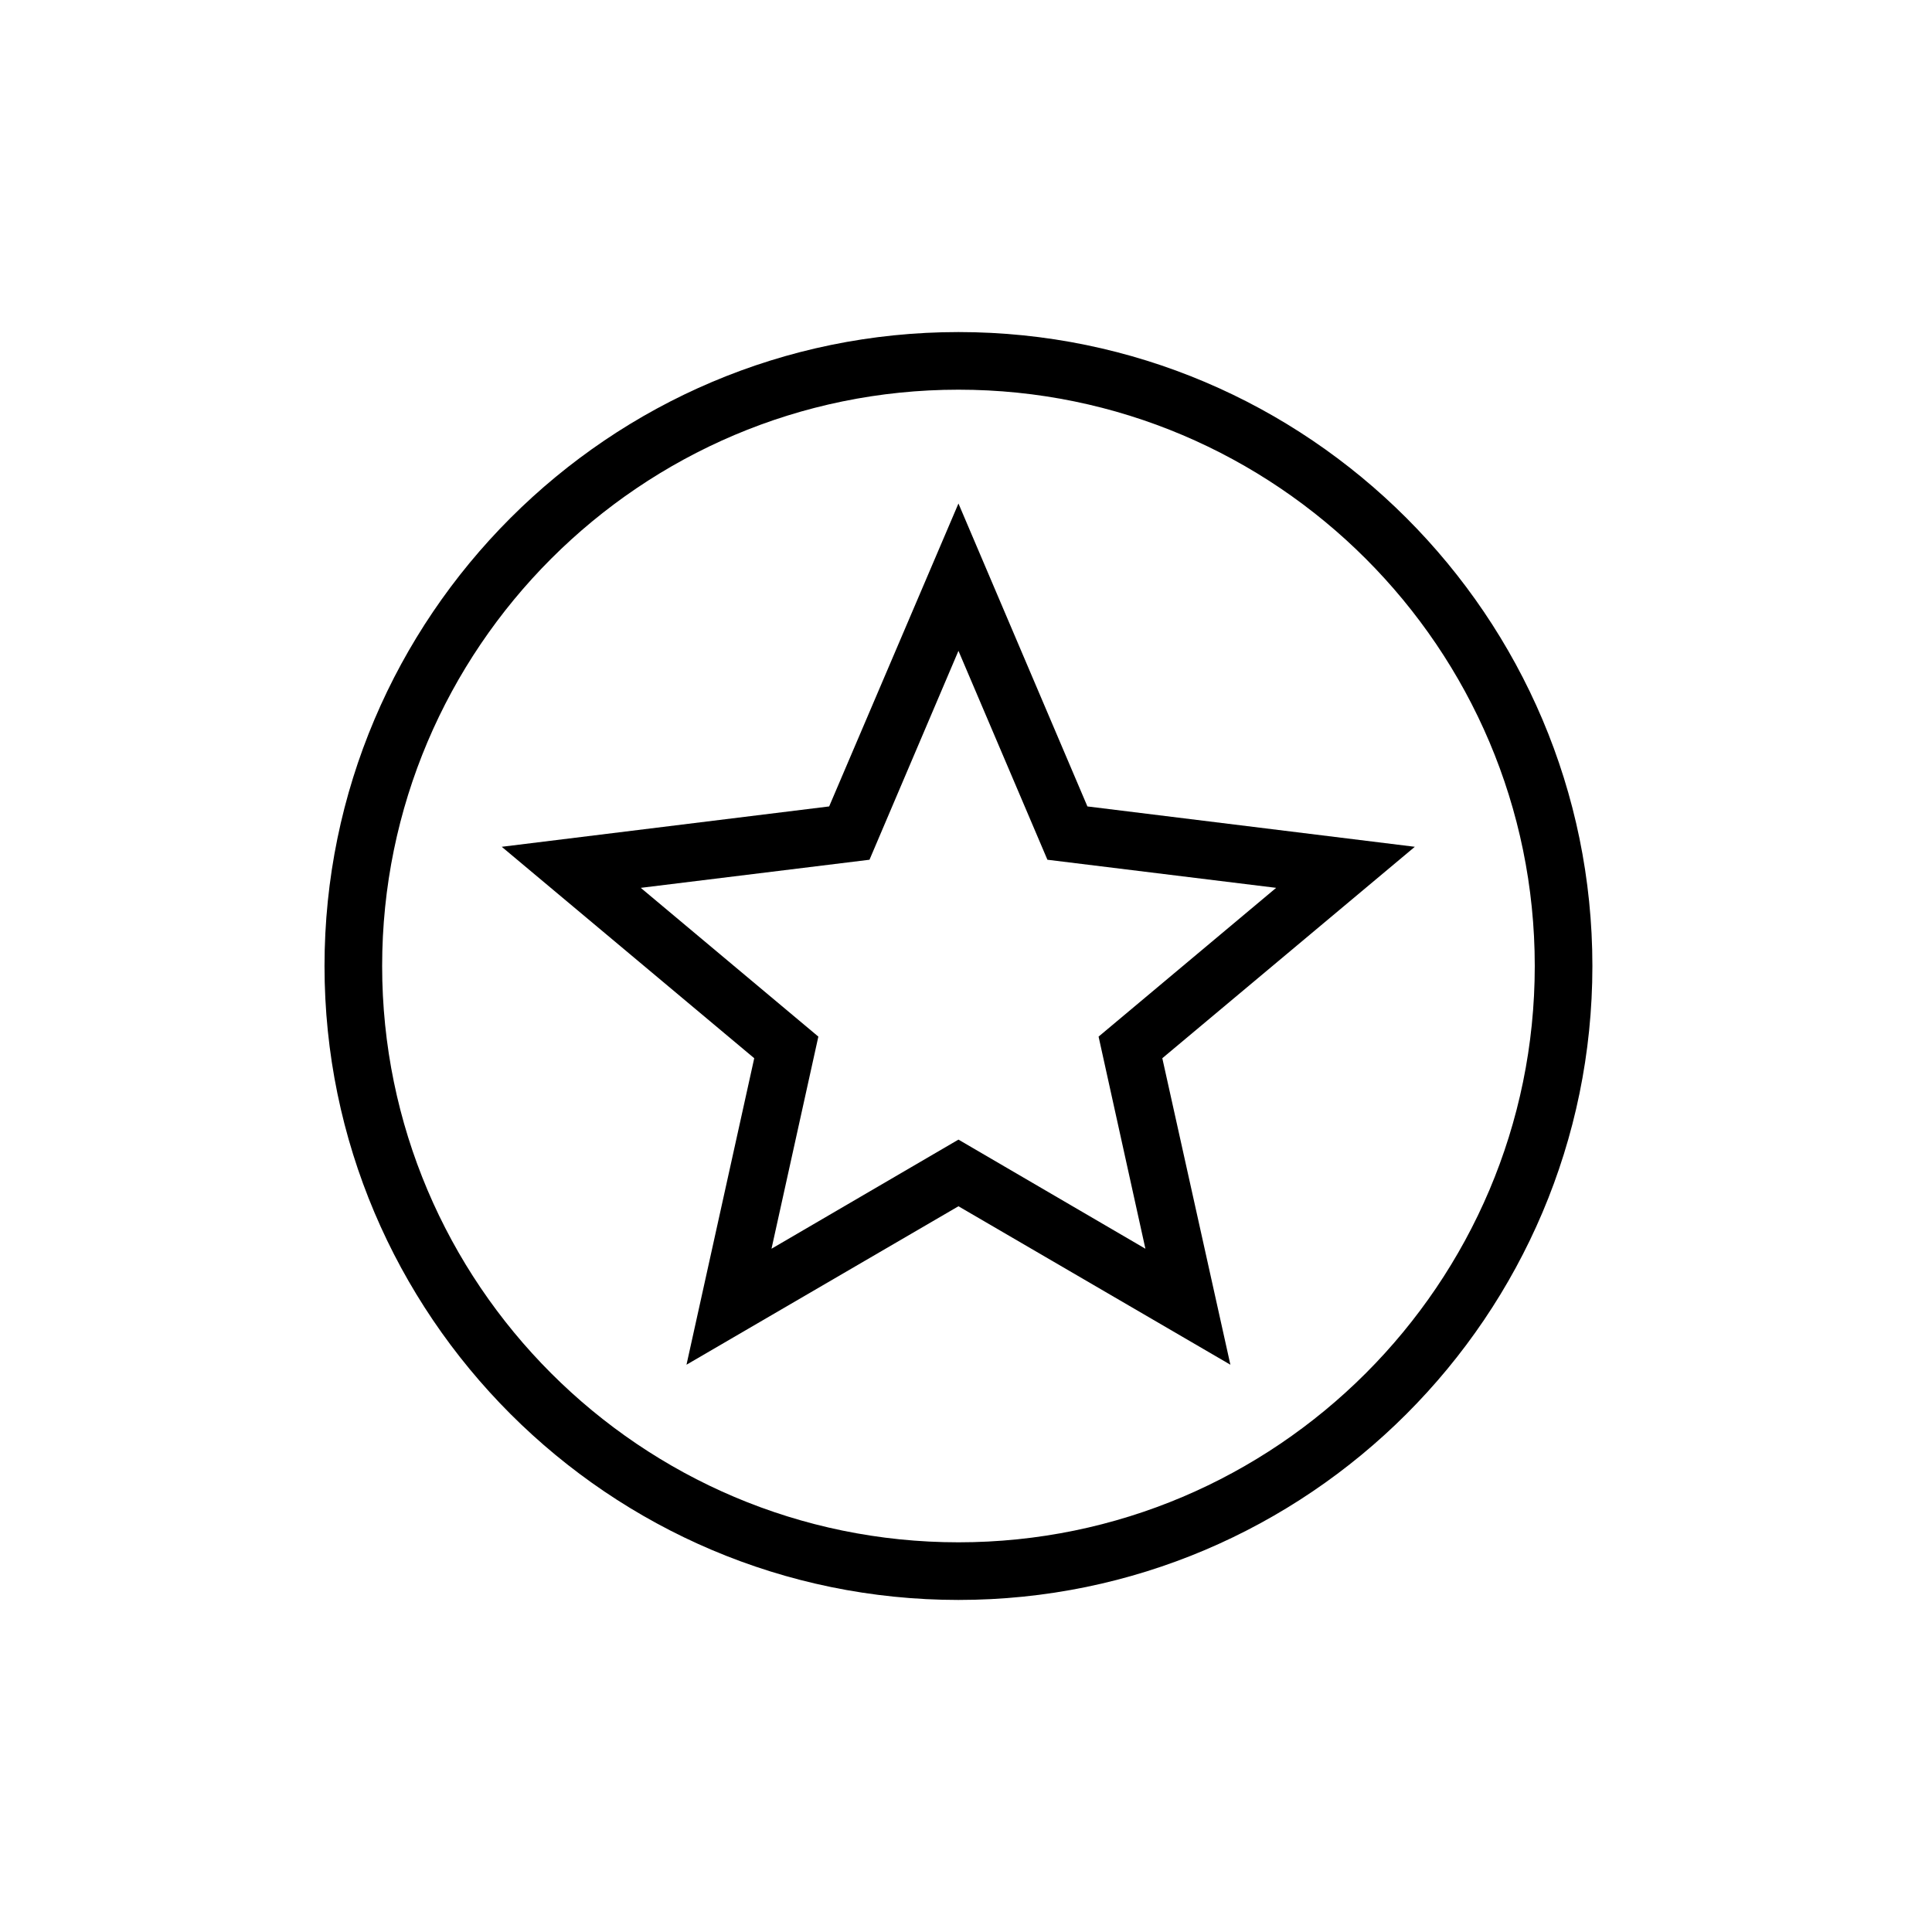 <svg width="64" height="64" viewBox="0 0 64 64" fill="none" xmlns="http://www.w3.org/2000/svg">
<g clip-path="url(#clip0_298_896)">
<path d="M31.75 53C20.176 53 10.75 43.574 10.75 32C10.75 20.426 20.176 11 31.75 11C43.324 11 52.75 20.426 52.75 32C52.75 43.574 43.324 53 31.75 53ZM31.75 12.909C21.226 12.909 12.659 21.476 12.659 32C12.659 42.524 21.226 51.091 31.75 51.091C42.274 51.091 50.841 42.524 50.841 32C50.841 21.476 42.274 12.909 31.75 12.909Z" fill="black"/>
<path d="M40.758 45.208L31.75 39.959L22.741 45.208L24.985 35.055L16.621 28.051L27.467 26.714L31.75 16.679L36.022 26.714L46.868 28.051L38.503 35.055L40.758 45.208ZM31.75 37.751L37.943 41.366L36.392 34.339L42.274 29.411L34.697 28.48L31.75 21.56L28.803 28.48L21.226 29.411L27.109 34.339L25.557 41.366L31.75 37.751Z" fill="black"/>
</g>
<defs>
<clipPath id="clip0_298_896">
<rect width="42" height="42" fill="white" transform="translate(10.75 11)"/>
</clipPath>
</defs>
</svg>

